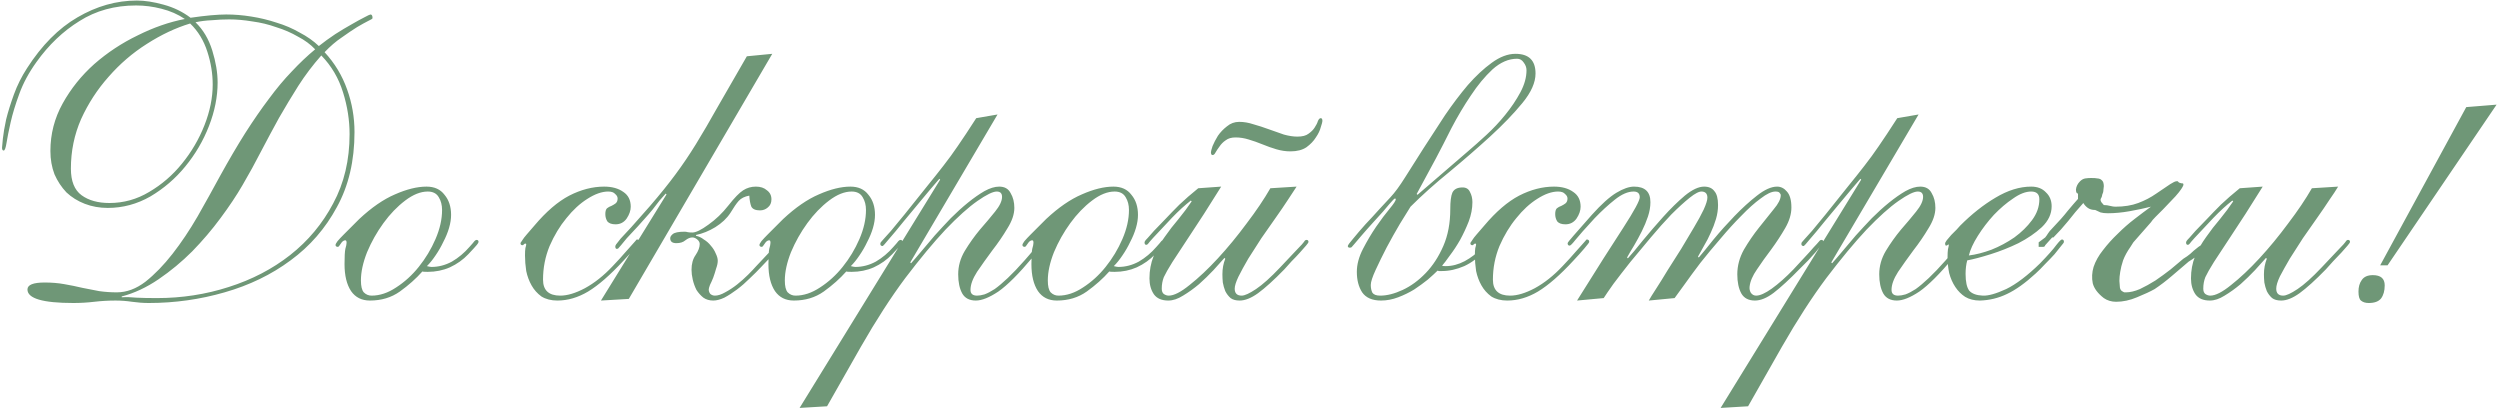 <?xml version="1.0" encoding="UTF-8"?> <svg xmlns="http://www.w3.org/2000/svg" width="366" height="60" viewBox="0 0 366 60" fill="none"> <path d="M10.379 24.68C10.379 26.52 10.899 27.82 11.939 28.58C12.979 29.34 14.339 29.72 16.019 29.72C18.099 29.72 20.039 29.18 21.839 28.1C23.679 27.02 25.279 25.64 26.639 23.96C28.039 22.24 29.139 20.36 29.939 18.32C30.739 16.28 31.139 14.3 31.139 12.38C31.139 10.78 30.879 9.18 30.359 7.58C29.839 5.94 28.999 4.56 27.839 3.44C25.719 4.08 23.599 5.08 21.479 6.44C19.399 7.76 17.539 9.36 15.899 11.24C14.259 13.08 12.919 15.14 11.879 17.42C10.879 19.7 10.379 22.12 10.379 24.68ZM17.819 43.52C18.499 43.48 19.219 43.5 19.979 43.58C20.779 43.62 21.779 43.64 22.979 43.64C26.619 43.64 30.119 43.1 33.479 42.02C36.879 40.94 39.879 39.38 42.479 37.34C45.119 35.26 47.219 32.74 48.779 29.78C50.379 26.82 51.179 23.44 51.179 19.64C51.179 17.6 50.859 15.56 50.219 13.52C49.579 11.44 48.519 9.64 47.039 8.12C45.799 9.52 44.679 11 43.679 12.56C42.719 14.08 41.779 15.64 40.859 17.24C39.979 18.84 39.099 20.48 38.219 22.16C37.379 23.8 36.479 25.44 35.519 27.08C34.639 28.6 33.559 30.22 32.279 31.94C31.039 33.62 29.659 35.24 28.139 36.8C26.619 38.32 24.979 39.68 23.219 40.88C21.459 42.08 19.659 42.92 17.819 43.4V43.52ZM4.019 42.38C4.019 41.7 4.859 41.36 6.539 41.36C7.579 41.36 8.539 41.44 9.419 41.6C10.339 41.76 11.219 41.94 12.059 42.14C12.899 42.3 13.719 42.46 14.519 42.62C15.359 42.74 16.219 42.8 17.099 42.8C18.539 42.8 19.939 42.28 21.299 41.24C22.659 40.16 23.979 38.8 25.259 37.16C26.539 35.52 27.759 33.7 28.919 31.7C30.079 29.66 31.179 27.68 32.219 25.76C33.499 23.44 34.719 21.36 35.879 19.52C37.079 17.64 38.239 15.96 39.359 14.48C40.479 12.96 41.599 11.62 42.719 10.46C43.839 9.26 44.979 8.18 46.139 7.22C45.459 6.5 44.619 5.88 43.619 5.36C42.659 4.8 41.599 4.34 40.439 3.98C39.319 3.58 38.159 3.3 36.959 3.14C35.759 2.94 34.619 2.84 33.539 2.84C32.739 2.84 31.899 2.88 31.019 2.96C30.139 3 29.339 3.1 28.619 3.26C29.739 4.34 30.559 5.72 31.079 7.4C31.599 9.08 31.859 10.64 31.859 12.08C31.859 14.16 31.439 16.28 30.599 18.44C29.759 20.6 28.599 22.58 27.119 24.38C25.679 26.14 23.979 27.6 22.019 28.76C20.059 29.88 17.979 30.44 15.779 30.44C14.579 30.44 13.459 30.24 12.419 29.84C11.379 29.44 10.479 28.88 9.719 28.16C8.999 27.4 8.419 26.52 7.979 25.52C7.579 24.48 7.379 23.34 7.379 22.1C7.379 19.62 7.979 17.3 9.179 15.14C10.379 12.98 11.919 11.06 13.799 9.38C15.719 7.7 17.839 6.3 20.159 5.18C22.479 4.02 24.779 3.22 27.059 2.78C26.059 2.1 24.919 1.6 23.639 1.28C22.399 0.96 21.159 0.8 19.919 0.8C16.799 0.8 14.039 1.56 11.639 3.08C9.239 4.56 7.139 6.56 5.339 9.08C4.219 10.64 3.379 12.2 2.819 13.76C2.259 15.28 1.839 16.66 1.559 17.9C1.279 19.14 1.079 20.14 0.959 20.9C0.839 21.66 0.699 22.04 0.539 22.04C0.379 22.04 0.299 21.9 0.299 21.62C0.299 21.5 0.339 21.06 0.419 20.3C0.499 19.54 0.659 18.6 0.899 17.48C1.179 16.36 1.559 15.14 2.039 13.82C2.519 12.5 3.159 11.22 3.959 9.98C6.119 6.62 8.579 4.14 11.339 2.54C14.139 0.9 17.039 0.08 20.039 0.08C21.199 0.08 22.499 0.28 23.939 0.68C25.419 1.08 26.739 1.72 27.899 2.6C28.979 2.44 29.959 2.32 30.839 2.24C31.759 2.16 32.519 2.12 33.119 2.12C34.319 2.12 35.539 2.22 36.779 2.42C38.059 2.62 39.299 2.92 40.499 3.32C41.699 3.68 42.819 4.16 43.859 4.76C44.939 5.32 45.879 5.98 46.679 6.74C47.439 6.14 48.239 5.56 49.079 5C49.959 4.44 50.759 3.96 51.479 3.56C52.239 3.12 52.859 2.78 53.339 2.54C53.859 2.26 54.159 2.12 54.239 2.12C54.439 2.12 54.539 2.3 54.539 2.66C54.539 2.74 54.319 2.88 53.879 3.08C53.479 3.28 52.939 3.58 52.259 3.98C51.619 4.38 50.879 4.88 50.039 5.48C49.199 6.04 48.359 6.76 47.519 7.64C48.999 9.24 50.099 11.06 50.819 13.1C51.539 15.1 51.899 17.18 51.899 19.34C51.899 23.54 51.039 27.2 49.319 30.32C47.639 33.44 45.379 36.04 42.539 38.12C39.739 40.2 36.519 41.76 32.879 42.8C29.279 43.84 25.579 44.36 21.779 44.36C20.979 44.36 20.159 44.3 19.319 44.18C18.519 44.06 17.719 44 16.919 44C15.879 44 14.839 44.06 13.799 44.18C12.799 44.3 11.779 44.36 10.739 44.36C6.259 44.36 4.019 43.7 4.019 42.38ZM64.719 30.74C64.719 30.02 64.559 29.4 64.239 28.88C63.919 28.32 63.379 28.04 62.619 28.04C61.579 28.04 60.479 28.48 59.319 29.36C58.159 30.24 57.099 31.34 56.139 32.66C55.179 33.98 54.379 35.4 53.739 36.92C53.139 38.44 52.839 39.82 52.839 41.06C52.839 41.9 52.979 42.48 53.259 42.8C53.579 43.12 53.959 43.28 54.399 43.28C55.599 43.28 56.799 42.88 57.999 42.08C59.239 41.28 60.339 40.28 61.299 39.08C62.299 37.84 63.119 36.48 63.759 35C64.399 33.52 64.719 32.1 64.719 30.74ZM66.039 31.46C66.039 32.06 65.939 32.7 65.739 33.38C65.539 34.06 65.259 34.74 64.899 35.42C64.579 36.1 64.199 36.76 63.759 37.4C63.359 38 62.939 38.52 62.499 38.96C62.819 39.04 63.039 39.08 63.159 39.08C64.199 39.08 65.199 38.82 66.159 38.3C67.119 37.74 67.979 37.02 68.739 36.14C69.139 35.7 69.379 35.42 69.459 35.3C69.579 35.18 69.679 35.12 69.759 35.12C69.959 35.12 70.059 35.22 70.059 35.42C70.059 35.5 69.979 35.64 69.819 35.84C69.659 36.04 69.239 36.5 68.559 37.22C67.799 38.02 66.899 38.66 65.859 39.14C64.859 39.58 63.779 39.8 62.619 39.8C62.139 39.8 61.879 39.78 61.839 39.74C60.919 40.78 59.819 41.76 58.539 42.68C57.299 43.56 55.839 44 54.159 44C52.959 44 52.039 43.54 51.399 42.62C50.759 41.66 50.439 40.34 50.439 38.66C50.439 37.58 50.479 36.84 50.559 36.44C50.679 36.04 50.739 35.74 50.739 35.54C50.739 35.3 50.679 35.18 50.559 35.18C50.319 35.18 50.099 35.34 49.899 35.66C49.699 35.98 49.559 36.14 49.479 36.14C49.239 36.14 49.119 36.04 49.119 35.84C49.119 35.76 49.219 35.58 49.419 35.3C49.659 35.02 49.959 34.7 50.319 34.34C50.679 33.98 51.059 33.6 51.459 33.2C51.859 32.8 52.239 32.42 52.599 32.06C54.399 30.38 56.139 29.18 57.819 28.46C59.539 27.7 61.079 27.32 62.439 27.32C63.599 27.32 64.479 27.72 65.079 28.52C65.719 29.28 66.039 30.26 66.039 31.46ZM92.34 30.26C92.34 30.82 92.14 31.4 91.74 32C91.34 32.56 90.8 32.84 90.12 32.84C89.56 32.84 89.16 32.7 88.92 32.42C88.72 32.1 88.62 31.74 88.62 31.34C88.62 30.94 88.7 30.66 88.86 30.5C89.06 30.34 89.28 30.22 89.52 30.14C89.76 30.02 89.96 29.9 90.12 29.78C90.32 29.62 90.42 29.38 90.42 29.06C90.42 28.82 90.3 28.6 90.06 28.4C89.86 28.16 89.52 28.04 89.04 28.04C88.12 28.04 87.1 28.4 85.98 29.12C84.9 29.8 83.88 30.74 82.92 31.94C81.96 33.1 81.14 34.46 80.46 36.02C79.82 37.58 79.5 39.22 79.5 40.94C79.5 42.5 80.34 43.28 82.02 43.28C83.06 43.28 84.26 42.92 85.62 42.2C87.02 41.44 88.38 40.36 89.7 38.96C90.5 38.12 91.12 37.44 91.56 36.92C92.04 36.4 92.38 36.02 92.58 35.78C92.82 35.5 92.98 35.32 93.06 35.24C93.14 35.12 93.2 35.06 93.24 35.06C93.48 35.06 93.6 35.18 93.6 35.42C93.6 35.5 93.36 35.82 92.88 36.38C92.44 36.9 91.9 37.5 91.26 38.18C89.34 40.26 87.62 41.76 86.1 42.68C84.62 43.56 83.12 44 81.6 44C80.68 44 79.9 43.8 79.26 43.4C78.66 42.96 78.18 42.42 77.82 41.78C77.46 41.14 77.2 40.44 77.04 39.68C76.92 38.88 76.86 38.12 76.86 37.4C76.86 36.92 76.88 36.56 76.92 36.32C77 36.04 77.04 35.86 77.04 35.78C77.04 35.7 77 35.66 76.92 35.66C76.84 35.66 76.76 35.7 76.68 35.78C76.64 35.86 76.58 35.9 76.5 35.9C76.3 35.9 76.2 35.8 76.2 35.6C76.2 35.56 76.22 35.52 76.26 35.48C76.3 35.4 76.38 35.28 76.5 35.12C76.62 34.92 76.82 34.66 77.1 34.34C77.38 34.02 77.76 33.58 78.24 33.02C79.96 30.98 81.66 29.52 83.34 28.64C85.06 27.76 86.76 27.32 88.44 27.32C89.6 27.32 90.54 27.58 91.26 28.1C91.98 28.58 92.34 29.3 92.34 30.26ZM111.259 30.8C110.619 30.8 110.199 30.62 109.999 30.26C109.839 29.86 109.739 29.32 109.699 28.64C109.019 28.76 108.499 29.02 108.139 29.42C107.819 29.78 107.419 30.36 106.939 31.16C106.419 31.96 105.679 32.66 104.719 33.26C103.799 33.82 102.859 34.2 101.899 34.4V34.52C102.299 34.6 102.679 34.78 103.039 35.06C103.439 35.3 103.779 35.6 104.059 35.96C104.379 36.32 104.619 36.7 104.779 37.1C104.979 37.5 105.079 37.86 105.079 38.18C105.079 38.5 104.999 38.88 104.839 39.32C104.719 39.76 104.579 40.2 104.419 40.64C104.259 41.04 104.099 41.4 103.939 41.72C103.819 42.04 103.759 42.26 103.759 42.38C103.759 42.62 103.839 42.84 103.999 43.04C104.199 43.2 104.419 43.28 104.659 43.28C105.099 43.28 105.599 43.12 106.159 42.8C106.759 42.48 107.339 42.1 107.899 41.66C108.499 41.18 109.039 40.7 109.519 40.22C109.999 39.74 110.379 39.34 110.659 39.02C111.499 38.14 112.139 37.46 112.579 36.98C113.019 36.46 113.339 36.06 113.539 35.78C113.779 35.5 113.919 35.32 113.959 35.24C114.039 35.16 114.119 35.12 114.199 35.12C114.439 35.12 114.559 35.22 114.559 35.42C114.559 35.46 114.459 35.6 114.259 35.84C114.099 36.08 113.859 36.38 113.539 36.74C113.259 37.1 112.939 37.48 112.579 37.88C112.219 38.28 111.859 38.66 111.499 39.02C110.979 39.58 110.399 40.16 109.759 40.76C109.159 41.36 108.539 41.9 107.899 42.38C107.259 42.86 106.639 43.26 106.039 43.58C105.439 43.86 104.899 44 104.419 44C103.859 44 103.379 43.86 102.979 43.58C102.579 43.26 102.239 42.88 101.959 42.44C101.719 41.96 101.539 41.46 101.419 40.94C101.299 40.42 101.239 39.94 101.239 39.5C101.239 38.62 101.439 37.9 101.839 37.34C102.239 36.74 102.439 36.2 102.439 35.72C102.439 35.48 102.319 35.26 102.079 35.06C101.839 34.86 101.599 34.76 101.359 34.76C101.039 34.76 100.699 34.9 100.339 35.18C100.019 35.46 99.579 35.6 99.019 35.6C98.419 35.6 98.119 35.36 98.119 34.88C98.119 34.68 98.239 34.48 98.479 34.28C98.759 34.04 99.339 33.92 100.219 33.92C100.379 33.92 100.519 33.94 100.639 33.98C100.799 34.02 101.039 34.04 101.359 34.04C101.879 34.04 102.659 33.66 103.699 32.9C104.779 32.14 105.759 31.2 106.639 30.08C107.519 28.96 108.239 28.22 108.799 27.86C109.359 27.5 109.979 27.32 110.659 27.32C111.339 27.32 111.879 27.5 112.279 27.86C112.719 28.18 112.939 28.62 112.939 29.18C112.939 29.7 112.759 30.1 112.399 30.38C112.079 30.66 111.699 30.8 111.259 30.8ZM92.059 43.76L87.979 44L97.579 28.46L97.459 28.34C97.219 28.62 96.919 28.96 96.559 29.36C96.239 29.76 95.899 30.2 95.539 30.68C95.179 31.12 94.799 31.56 94.399 32C94.039 32.4 93.699 32.78 93.379 33.14C92.699 33.86 92.159 34.44 91.759 34.88C91.399 35.32 91.119 35.66 90.919 35.9C90.719 36.14 90.579 36.3 90.499 36.38C90.419 36.42 90.359 36.44 90.319 36.44C90.159 36.44 90.079 36.32 90.079 36.08C90.079 36 90.119 35.9 90.199 35.78C90.319 35.62 90.539 35.34 90.859 34.94C91.219 34.54 91.739 33.98 92.419 33.26C93.099 32.5 94.019 31.46 95.179 30.14C96.659 28.42 97.899 26.88 98.899 25.52C99.939 24.12 100.939 22.64 101.899 21.08C102.859 19.52 103.899 17.74 105.019 15.74C106.179 13.74 107.619 11.24 109.339 8.24L113.059 7.88L92.059 43.76ZM126.779 30.74C126.779 30.02 126.619 29.4 126.299 28.88C125.979 28.32 125.439 28.04 124.679 28.04C123.639 28.04 122.539 28.48 121.379 29.36C120.219 30.24 119.159 31.34 118.199 32.66C117.239 33.98 116.439 35.4 115.799 36.92C115.199 38.44 114.899 39.82 114.899 41.06C114.899 41.9 115.039 42.48 115.319 42.8C115.639 43.12 116.019 43.28 116.459 43.28C117.659 43.28 118.859 42.88 120.059 42.08C121.299 41.28 122.399 40.28 123.359 39.08C124.359 37.84 125.179 36.48 125.819 35C126.459 33.52 126.779 32.1 126.779 30.74ZM128.099 31.46C128.099 32.06 127.999 32.7 127.799 33.38C127.599 34.06 127.319 34.74 126.959 35.42C126.639 36.1 126.259 36.76 125.819 37.4C125.419 38 124.999 38.52 124.559 38.96C124.879 39.04 125.099 39.08 125.219 39.08C126.259 39.08 127.259 38.82 128.219 38.3C129.179 37.74 130.039 37.02 130.799 36.14C131.199 35.7 131.439 35.42 131.519 35.3C131.639 35.18 131.739 35.12 131.819 35.12C132.019 35.12 132.119 35.22 132.119 35.42C132.119 35.5 132.039 35.64 131.879 35.84C131.719 36.04 131.299 36.5 130.619 37.22C129.859 38.02 128.959 38.66 127.919 39.14C126.919 39.58 125.839 39.8 124.679 39.8C124.199 39.8 123.939 39.78 123.899 39.74C122.979 40.78 121.879 41.76 120.599 42.68C119.359 43.56 117.899 44 116.219 44C115.019 44 114.099 43.54 113.459 42.62C112.819 41.66 112.499 40.34 112.499 38.66C112.499 37.58 112.539 36.84 112.619 36.44C112.739 36.04 112.799 35.74 112.799 35.54C112.799 35.3 112.739 35.18 112.619 35.18C112.379 35.18 112.159 35.34 111.959 35.66C111.759 35.98 111.619 36.14 111.539 36.14C111.299 36.14 111.179 36.04 111.179 35.84C111.179 35.76 111.279 35.58 111.479 35.3C111.719 35.02 112.019 34.7 112.379 34.34C112.739 33.98 113.119 33.6 113.519 33.2C113.919 32.8 114.299 32.42 114.659 32.06C116.459 30.38 118.199 29.18 119.879 28.46C121.599 27.7 123.139 27.32 124.499 27.32C125.659 27.32 126.539 27.72 127.139 28.52C127.779 29.28 128.099 30.26 128.099 31.46ZM133.26 38.42L133.38 38.54C133.78 38.1 134.28 37.52 134.88 36.8C135.48 36.08 136.14 35.3 136.86 34.46C137.62 33.62 138.4 32.78 139.2 31.94C140.04 31.1 140.88 30.34 141.72 29.66C142.56 28.98 143.36 28.42 144.12 27.98C144.92 27.54 145.64 27.32 146.28 27.32C147.08 27.32 147.64 27.64 147.96 28.28C148.32 28.88 148.5 29.6 148.5 30.44C148.5 31.36 148.16 32.36 147.48 33.44C146.84 34.52 146.1 35.6 145.26 36.68C144.46 37.76 143.72 38.8 143.04 39.8C142.4 40.8 142.08 41.68 142.08 42.44C142.08 43 142.4 43.28 143.04 43.28C143.36 43.28 143.72 43.22 144.12 43.1C144.56 42.94 145.06 42.68 145.62 42.32C146.18 41.92 146.82 41.38 147.54 40.7C148.26 40.02 149.08 39.16 150 38.12C150.6 37.44 151.06 36.9 151.38 36.5C151.74 36.1 152 35.8 152.16 35.6C152.36 35.36 152.48 35.22 152.52 35.18C152.6 35.1 152.68 35.06 152.76 35.06C152.96 35.06 153.06 35.16 153.06 35.36C153.06 35.44 153.04 35.52 153 35.6C152.96 35.64 152.88 35.74 152.76 35.9C152.64 36.02 152.44 36.22 152.16 36.5C151.92 36.74 151.6 37.12 151.2 37.64C149.16 40.08 147.48 41.76 146.16 42.68C144.84 43.56 143.74 44 142.86 44C141.94 44 141.28 43.66 140.88 42.98C140.48 42.26 140.28 41.32 140.28 40.16C140.28 38.96 140.6 37.82 141.24 36.74C141.92 35.62 142.66 34.58 143.46 33.62C144.3 32.66 145.04 31.78 145.68 30.98C146.36 30.14 146.7 29.42 146.7 28.82C146.7 28.3 146.44 28.04 145.92 28.04C145.36 28.04 144.42 28.5 143.1 29.42C141.78 30.34 140.22 31.74 138.42 33.62C136.66 35.5 134.7 37.86 132.54 40.7C130.42 43.54 128.26 46.88 126.06 50.72L121.08 59.48L117.06 59.72L137.64 26.3L137.52 26.18C136.72 27.1 135.84 28.14 134.88 29.3C133.96 30.42 133.08 31.48 132.24 32.48C131.44 33.48 130.74 34.32 130.14 35C129.58 35.68 129.28 36.02 129.24 36.02C129 36.02 128.88 35.92 128.88 35.72C128.88 35.64 128.9 35.56 128.94 35.48C129.02 35.4 129.16 35.24 129.36 35C129.6 34.72 129.96 34.32 130.44 33.8C130.92 33.24 131.58 32.44 132.42 31.4C133.82 29.64 134.94 28.24 135.78 27.2C136.66 26.12 137.44 25.14 138.12 24.26C138.84 23.34 139.54 22.38 140.22 21.38C140.94 20.34 141.84 18.98 142.92 17.3L146.04 16.76L133.26 38.42ZM165.28 30.74C165.28 30.02 165.12 29.4 164.8 28.88C164.48 28.32 163.94 28.04 163.18 28.04C162.14 28.04 161.04 28.48 159.88 29.36C158.72 30.24 157.66 31.34 156.7 32.66C155.74 33.98 154.94 35.4 154.3 36.92C153.7 38.44 153.4 39.82 153.4 41.06C153.4 41.9 153.54 42.48 153.82 42.8C154.14 43.12 154.52 43.28 154.96 43.28C156.16 43.28 157.36 42.88 158.56 42.08C159.8 41.28 160.9 40.28 161.86 39.08C162.86 37.84 163.68 36.48 164.32 35C164.96 33.52 165.28 32.1 165.28 30.74ZM166.6 31.46C166.6 32.06 166.5 32.7 166.3 33.38C166.1 34.06 165.82 34.74 165.46 35.42C165.14 36.1 164.76 36.76 164.32 37.4C163.92 38 163.5 38.52 163.06 38.96C163.38 39.04 163.6 39.08 163.72 39.08C164.76 39.08 165.76 38.82 166.72 38.3C167.68 37.74 168.54 37.02 169.3 36.14C169.7 35.7 169.94 35.42 170.02 35.3C170.14 35.18 170.24 35.12 170.32 35.12C170.52 35.12 170.62 35.22 170.62 35.42C170.62 35.5 170.54 35.64 170.38 35.84C170.22 36.04 169.8 36.5 169.12 37.22C168.36 38.02 167.46 38.66 166.42 39.14C165.42 39.58 164.34 39.8 163.18 39.8C162.7 39.8 162.44 39.78 162.4 39.74C161.48 40.78 160.38 41.76 159.1 42.68C157.86 43.56 156.4 44 154.72 44C153.52 44 152.6 43.54 151.96 42.62C151.32 41.66 151 40.34 151 38.66C151 37.58 151.04 36.84 151.12 36.44C151.24 36.04 151.3 35.74 151.3 35.54C151.3 35.3 151.24 35.18 151.12 35.18C150.88 35.18 150.66 35.34 150.46 35.66C150.26 35.98 150.12 36.14 150.04 36.14C149.8 36.14 149.68 36.04 149.68 35.84C149.68 35.76 149.78 35.58 149.98 35.3C150.22 35.02 150.52 34.7 150.88 34.34C151.24 33.98 151.62 33.6 152.02 33.2C152.42 32.8 152.8 32.42 153.16 32.06C154.96 30.38 156.7 29.18 158.38 28.46C160.1 27.7 161.64 27.32 163 27.32C164.16 27.32 165.04 27.72 165.64 28.52C166.28 29.28 166.6 30.26 166.6 31.46ZM178.781 27.32C176.941 30.28 175.441 32.62 174.281 34.34C173.161 36.02 172.281 37.36 171.641 38.36C171.041 39.32 170.621 40.06 170.381 40.58C170.181 41.1 170.081 41.66 170.081 42.26C170.081 42.62 170.181 42.88 170.381 43.04C170.621 43.2 170.861 43.28 171.101 43.28C171.861 43.28 172.881 42.76 174.161 41.72C175.481 40.68 176.861 39.38 178.301 37.82C179.741 36.26 181.141 34.56 182.501 32.72C183.901 30.88 185.061 29.16 185.981 27.56L189.821 27.32C189.541 27.76 189.121 28.4 188.561 29.24C188.041 30.04 187.441 30.92 186.761 31.88C186.081 32.84 185.381 33.84 184.661 34.88C183.981 35.92 183.341 36.92 182.741 37.88C182.181 38.84 181.701 39.72 181.301 40.52C180.941 41.28 180.761 41.86 180.761 42.26C180.761 42.94 181.101 43.28 181.781 43.28C182.221 43.28 182.921 42.96 183.881 42.32C184.841 41.68 186.021 40.62 187.421 39.14C188.301 38.22 188.981 37.5 189.461 36.98C189.981 36.42 190.361 36.02 190.601 35.78C190.841 35.5 190.981 35.32 191.021 35.24C191.101 35.16 191.181 35.12 191.261 35.12C191.461 35.12 191.561 35.22 191.561 35.42C191.561 35.5 191.441 35.68 191.201 35.96C190.961 36.24 190.661 36.58 190.301 36.98C189.941 37.38 189.541 37.8 189.101 38.24C188.701 38.68 188.341 39.08 188.021 39.44C186.501 41 185.221 42.16 184.181 42.92C183.181 43.64 182.281 44 181.481 44C180.921 44 180.481 43.88 180.161 43.64C179.841 43.36 179.581 43.02 179.381 42.62C179.221 42.22 179.101 41.8 179.021 41.36C178.981 40.92 178.961 40.52 178.961 40.16C178.961 39.32 179.101 38.56 179.381 37.88L179.261 37.76C178.821 38.24 178.281 38.84 177.641 39.56C177.001 40.24 176.301 40.92 175.541 41.6C174.781 42.24 174.001 42.8 173.201 43.28C172.441 43.76 171.721 44 171.041 44C170.081 44 169.381 43.7 168.941 43.1C168.501 42.46 168.281 41.68 168.281 40.76C168.281 39.6 168.481 38.52 168.881 37.52C169.321 36.52 169.861 35.58 170.501 34.7C171.141 33.78 171.821 32.9 172.541 32.06C173.261 31.18 173.901 30.32 174.461 29.48L174.341 29.36C173.461 30.04 172.541 30.88 171.581 31.88C170.661 32.88 169.741 33.86 168.821 34.82C168.421 35.26 168.181 35.54 168.101 35.66C168.021 35.78 167.921 35.84 167.801 35.84C167.641 35.84 167.561 35.72 167.561 35.48C167.561 35.44 167.581 35.38 167.621 35.3C167.701 35.18 167.841 35.02 168.041 34.82C168.241 34.58 168.541 34.24 168.941 33.8C169.381 33.36 169.941 32.78 170.621 32.06C171.221 31.42 171.901 30.72 172.661 29.96C173.461 29.2 174.381 28.4 175.421 27.56L178.781 27.32ZM181.421 17.84C182.101 17.84 182.801 17.96 183.521 18.2C184.241 18.4 184.981 18.64 185.741 18.92C186.501 19.2 187.241 19.46 187.961 19.7C188.681 19.9 189.341 20 189.941 20C190.661 20 191.201 19.86 191.561 19.58C191.961 19.3 192.261 19 192.461 18.68C192.701 18.32 192.861 18 192.941 17.72C193.061 17.44 193.201 17.3 193.361 17.3C193.521 17.3 193.601 17.44 193.601 17.72C193.601 17.84 193.521 18.14 193.361 18.62C193.241 19.1 193.001 19.6 192.641 20.12C192.321 20.64 191.861 21.12 191.261 21.56C190.661 21.96 189.881 22.16 188.921 22.16C188.241 22.16 187.561 22.06 186.881 21.86C186.201 21.66 185.521 21.42 184.841 21.14C184.161 20.86 183.481 20.62 182.801 20.42C182.161 20.22 181.521 20.12 180.881 20.12C180.281 20.12 179.801 20.26 179.441 20.54C179.081 20.78 178.781 21.08 178.541 21.44C178.301 21.76 178.101 22.06 177.941 22.34C177.821 22.58 177.681 22.7 177.521 22.7C177.361 22.7 177.281 22.56 177.281 22.28C177.281 22.16 177.361 21.86 177.521 21.38C177.721 20.9 177.981 20.4 178.301 19.88C178.661 19.36 179.101 18.9 179.621 18.5C180.141 18.06 180.741 17.84 181.421 17.84ZM214.901 22.16C215.701 21.48 216.601 20.68 217.601 19.76C218.601 18.84 219.521 17.86 220.361 16.82C221.241 15.74 221.981 14.64 222.581 13.52C223.181 12.4 223.481 11.32 223.481 10.28C223.481 9.88 223.341 9.5 223.061 9.14C222.821 8.78 222.501 8.6 222.101 8.6C220.861 8.6 219.661 9.12 218.501 10.16C217.381 11.2 216.321 12.48 215.321 14C214.321 15.48 213.381 17.06 212.501 18.74C211.661 20.42 210.901 21.9 210.221 23.18L207.401 28.4L207.521 28.52L214.901 22.16ZM215.561 29.6C215.561 30.52 215.381 31.46 215.021 32.42C214.661 33.34 214.241 34.24 213.761 35.12C213.281 35.96 212.781 36.72 212.261 37.4C211.781 38.08 211.401 38.58 211.121 38.9C211.161 38.94 211.341 38.96 211.661 38.96C212.581 38.96 213.501 38.72 214.421 38.24C215.381 37.72 216.181 37.1 216.821 36.38C217.381 35.78 217.701 35.42 217.781 35.3C217.861 35.18 217.941 35.12 218.021 35.12C218.221 35.12 218.321 35.22 218.321 35.42C218.321 35.62 218.001 36.04 217.361 36.68C216.481 37.68 215.481 38.44 214.361 38.96C213.241 39.44 212.161 39.68 211.121 39.68C210.921 39.68 210.761 39.68 210.641 39.68C210.561 39.64 210.501 39.62 210.461 39.62C210.101 39.98 209.621 40.42 209.021 40.94C208.421 41.42 207.761 41.9 207.041 42.38C206.321 42.82 205.541 43.2 204.701 43.52C203.861 43.84 203.021 44 202.181 44C200.901 44 199.981 43.6 199.421 42.8C198.901 42 198.641 41 198.641 39.8C198.641 38.72 198.941 37.6 199.541 36.44C200.141 35.28 200.781 34.2 201.461 33.2C202.181 32.16 202.841 31.28 203.441 30.56C204.041 29.84 204.341 29.38 204.341 29.18C204.341 29.1 204.301 29.06 204.221 29.06C204.141 29.06 203.861 29.34 203.381 29.9C202.941 30.46 202.201 31.3 201.161 32.42C200.361 33.3 199.741 34 199.301 34.52C198.861 35.04 198.521 35.44 198.281 35.72C198.081 35.96 197.941 36.12 197.861 36.2C197.781 36.24 197.701 36.26 197.621 36.26C197.421 36.26 197.321 36.18 197.321 36.02C197.321 35.9 197.581 35.54 198.101 34.94C198.621 34.3 199.221 33.6 199.901 32.84C200.621 32.08 201.321 31.32 202.001 30.56C202.721 29.8 203.241 29.24 203.561 28.88C204.201 28.2 204.921 27.22 205.721 25.94C206.561 24.62 207.461 23.2 208.421 21.68C209.421 20.12 210.461 18.52 211.541 16.88C212.661 15.24 213.781 13.76 214.901 12.44C216.061 11.12 217.221 10.04 218.381 9.2C219.581 8.32 220.741 7.88 221.861 7.88C223.821 7.88 224.801 8.84 224.801 10.76C224.801 12.08 224.161 13.52 222.881 15.08C221.601 16.64 220.021 18.28 218.141 20C216.301 21.68 214.321 23.4 212.201 25.16C210.081 26.88 208.181 28.58 206.501 30.26C206.141 30.82 205.621 31.66 204.941 32.78C204.301 33.86 203.661 35 203.021 36.2C202.421 37.36 201.881 38.46 201.401 39.5C200.921 40.54 200.681 41.28 200.681 41.72C200.681 42.16 200.761 42.54 200.921 42.86C201.121 43.14 201.501 43.28 202.061 43.28C203.061 43.28 204.161 43 205.361 42.44C206.561 41.88 207.681 41.06 208.721 39.98C209.761 38.9 210.621 37.58 211.301 36.02C211.981 34.46 212.321 32.66 212.321 30.62C212.321 29.5 212.421 28.7 212.621 28.22C212.861 27.7 213.361 27.44 214.121 27.44C214.641 27.44 215.001 27.66 215.201 28.1C215.441 28.54 215.561 29.04 215.561 29.6ZM231.402 30.26C231.402 30.82 231.202 31.4 230.802 32C230.402 32.56 229.862 32.84 229.182 32.84C228.622 32.84 228.222 32.7 227.982 32.42C227.782 32.1 227.682 31.74 227.682 31.34C227.682 30.94 227.762 30.66 227.922 30.5C228.122 30.34 228.342 30.22 228.582 30.14C228.822 30.02 229.022 29.9 229.182 29.78C229.382 29.62 229.482 29.38 229.482 29.06C229.482 28.82 229.362 28.6 229.122 28.4C228.922 28.16 228.582 28.04 228.102 28.04C227.182 28.04 226.162 28.4 225.042 29.12C223.962 29.8 222.942 30.74 221.982 31.94C221.022 33.1 220.202 34.46 219.522 36.02C218.882 37.58 218.562 39.22 218.562 40.94C218.562 42.5 219.402 43.28 221.082 43.28C222.122 43.28 223.322 42.92 224.682 42.2C226.082 41.44 227.442 40.36 228.762 38.96C229.562 38.12 230.182 37.44 230.622 36.92C231.102 36.4 231.442 36.02 231.642 35.78C231.882 35.5 232.042 35.32 232.122 35.24C232.202 35.12 232.262 35.06 232.302 35.06C232.542 35.06 232.662 35.18 232.662 35.42C232.662 35.5 232.422 35.82 231.942 36.38C231.502 36.9 230.962 37.5 230.322 38.18C228.402 40.26 226.682 41.76 225.162 42.68C223.682 43.56 222.182 44 220.662 44C219.742 44 218.962 43.8 218.322 43.4C217.722 42.96 217.242 42.42 216.882 41.78C216.522 41.14 216.262 40.44 216.102 39.68C215.982 38.88 215.922 38.12 215.922 37.4C215.922 36.92 215.942 36.56 215.982 36.32C216.062 36.04 216.102 35.86 216.102 35.78C216.102 35.7 216.062 35.66 215.982 35.66C215.902 35.66 215.822 35.7 215.742 35.78C215.702 35.86 215.642 35.9 215.562 35.9C215.362 35.9 215.262 35.8 215.262 35.6C215.262 35.56 215.282 35.52 215.322 35.48C215.362 35.4 215.442 35.28 215.562 35.12C215.682 34.92 215.882 34.66 216.162 34.34C216.442 34.02 216.822 33.58 217.302 33.02C219.022 30.98 220.722 29.52 222.402 28.64C224.122 27.76 225.822 27.32 227.502 27.32C228.662 27.32 229.602 27.58 230.322 28.1C231.042 28.58 231.402 29.3 231.402 30.26ZM241.381 44C241.581 43.64 241.941 43.06 242.461 42.26C242.981 41.46 243.541 40.56 244.141 39.56C244.781 38.56 245.441 37.52 246.121 36.44C246.801 35.32 247.421 34.28 247.981 33.32C248.581 32.32 249.061 31.44 249.421 30.68C249.781 29.88 249.961 29.3 249.961 28.94C249.961 28.38 249.701 28.08 249.181 28.04C248.781 28 248.181 28.3 247.381 28.94C246.581 29.58 245.681 30.4 244.681 31.4C243.721 32.4 242.721 33.52 241.681 34.76C240.641 36 239.641 37.2 238.681 38.36C237.761 39.52 236.941 40.58 236.221 41.54C235.541 42.5 235.061 43.2 234.781 43.64L230.881 44C233.801 39.32 236.061 35.76 237.661 33.32C239.261 30.84 240.061 29.36 240.061 28.88C240.061 28.32 239.761 28.04 239.161 28.04C238.321 28.04 237.401 28.44 236.401 29.24C235.441 30 234.461 30.9 233.461 31.94C232.061 33.46 231.121 34.52 230.641 35.12C230.201 35.68 229.921 35.96 229.801 35.96C229.601 35.96 229.501 35.84 229.501 35.6C229.501 35.52 229.801 35.14 230.401 34.46C231.041 33.74 231.921 32.74 233.041 31.46C234.441 29.9 235.641 28.82 236.641 28.22C237.641 27.62 238.501 27.32 239.221 27.32C240.821 27.32 241.621 28.08 241.621 29.6C241.621 30.28 241.501 30.98 241.261 31.7C241.021 32.42 240.721 33.14 240.361 33.86C240.001 34.58 239.621 35.28 239.221 35.96C238.821 36.6 238.481 37.18 238.201 37.7L238.321 37.82C238.841 37.26 239.561 36.4 240.481 35.24C241.441 34.08 242.441 32.92 243.481 31.76C244.561 30.56 245.621 29.52 246.661 28.64C247.741 27.76 248.681 27.32 249.481 27.32C250.161 27.32 250.661 27.54 250.981 27.98C251.341 28.38 251.521 29.06 251.521 30.02C251.521 30.7 251.421 31.38 251.221 32.06C251.021 32.74 250.761 33.42 250.441 34.1C250.161 34.74 249.841 35.36 249.481 35.96C249.161 36.56 248.861 37.1 248.581 37.58L248.701 37.7C249.221 37.1 249.941 36.22 250.861 35.06C251.821 33.9 252.841 32.76 253.921 31.64C255.041 30.48 256.141 29.48 257.221 28.64C258.341 27.76 259.321 27.32 260.161 27.32C260.721 27.32 261.201 27.56 261.601 28.04C262.041 28.52 262.261 29.3 262.261 30.38C262.261 31.34 261.961 32.34 261.361 33.38C260.761 34.42 260.081 35.46 259.321 36.5C258.561 37.5 257.861 38.48 257.221 39.44C256.581 40.36 256.221 41.2 256.141 41.96C256.101 42.28 256.161 42.58 256.321 42.86C256.521 43.14 256.781 43.28 257.101 43.28C257.661 43.28 258.421 42.94 259.381 42.26C260.381 41.54 261.441 40.6 262.561 39.44C263.561 38.36 264.321 37.54 264.841 36.98C265.361 36.38 265.741 35.96 265.981 35.72C266.221 35.44 266.361 35.28 266.401 35.24C266.481 35.16 266.561 35.12 266.641 35.12C266.841 35.12 266.941 35.22 266.941 35.42C266.941 35.5 266.821 35.68 266.581 35.96C266.381 36.2 266.121 36.52 265.801 36.92C265.481 37.28 265.121 37.68 264.721 38.12C264.321 38.52 263.921 38.92 263.521 39.32C262.001 40.88 260.721 42.06 259.681 42.86C258.681 43.62 257.761 44 256.921 44C256.001 44 255.341 43.66 254.941 42.98C254.541 42.26 254.341 41.32 254.341 40.16C254.341 38.92 254.661 37.72 255.301 36.56C255.981 35.4 256.721 34.32 257.521 33.32C258.321 32.32 259.041 31.42 259.681 30.62C260.361 29.82 260.701 29.14 260.701 28.58C260.701 28.46 260.641 28.34 260.521 28.22C260.441 28.1 260.241 28.04 259.921 28.04C259.361 28.04 258.641 28.38 257.761 29.06C256.881 29.7 255.941 30.54 254.941 31.58C253.941 32.58 252.921 33.7 251.881 34.94C250.841 36.14 249.861 37.32 248.941 38.48C248.061 39.64 247.281 40.7 246.601 41.66C245.921 42.58 245.441 43.24 245.161 43.64L241.381 44ZM268.1 38.42L268.22 38.54C268.62 38.1 269.12 37.52 269.72 36.8C270.32 36.08 270.98 35.3 271.7 34.46C272.46 33.62 273.24 32.78 274.04 31.94C274.88 31.1 275.72 30.34 276.56 29.66C277.4 28.98 278.2 28.42 278.96 27.98C279.76 27.54 280.48 27.32 281.12 27.32C281.92 27.32 282.48 27.64 282.8 28.28C283.16 28.88 283.34 29.6 283.34 30.44C283.34 31.36 283 32.36 282.32 33.44C281.68 34.52 280.94 35.6 280.1 36.68C279.3 37.76 278.56 38.8 277.88 39.8C277.24 40.8 276.92 41.68 276.92 42.44C276.92 43 277.24 43.28 277.88 43.28C278.2 43.28 278.56 43.22 278.96 43.1C279.4 42.94 279.9 42.68 280.46 42.32C281.02 41.92 281.66 41.38 282.38 40.7C283.1 40.02 283.92 39.16 284.84 38.12C285.44 37.44 285.9 36.9 286.22 36.5C286.58 36.1 286.84 35.8 287 35.6C287.2 35.36 287.32 35.22 287.36 35.18C287.44 35.1 287.52 35.06 287.6 35.06C287.8 35.06 287.9 35.16 287.9 35.36C287.9 35.44 287.88 35.52 287.84 35.6C287.8 35.64 287.72 35.74 287.6 35.9C287.48 36.02 287.28 36.22 287 36.5C286.76 36.74 286.44 37.12 286.04 37.64C284 40.08 282.32 41.76 281 42.68C279.68 43.56 278.58 44 277.7 44C276.78 44 276.12 43.66 275.72 42.98C275.32 42.26 275.12 41.32 275.12 40.16C275.12 38.96 275.44 37.82 276.08 36.74C276.76 35.62 277.5 34.58 278.3 33.62C279.14 32.66 279.88 31.78 280.52 30.98C281.2 30.14 281.54 29.42 281.54 28.82C281.54 28.3 281.28 28.04 280.76 28.04C280.2 28.04 279.26 28.5 277.94 29.42C276.62 30.34 275.06 31.74 273.26 33.62C271.5 35.5 269.54 37.86 267.38 40.7C265.26 43.54 263.1 46.88 260.9 50.72L255.92 59.48L251.9 59.72L272.48 26.3L272.36 26.18C271.56 27.1 270.68 28.14 269.72 29.3C268.8 30.42 267.92 31.48 267.08 32.48C266.28 33.48 265.58 34.32 264.98 35C264.42 35.68 264.12 36.02 264.08 36.02C263.84 36.02 263.72 35.92 263.72 35.72C263.72 35.64 263.74 35.56 263.78 35.48C263.86 35.4 264 35.24 264.2 35C264.44 34.72 264.8 34.32 265.28 33.8C265.76 33.24 266.42 32.44 267.26 31.4C268.66 29.64 269.78 28.24 270.62 27.2C271.5 26.12 272.28 25.14 272.96 24.26C273.68 23.34 274.38 22.38 275.06 21.38C275.78 20.34 276.68 18.98 277.76 17.3L280.88 16.76L268.1 38.42ZM297.361 28.04C296.561 28.04 295.681 28.38 294.721 29.06C293.761 29.7 292.821 30.5 291.901 31.46C291.021 32.42 290.241 33.44 289.561 34.52C288.881 35.6 288.441 36.56 288.241 37.4C289.241 37.28 290.341 37 291.541 36.56C292.741 36.08 293.861 35.48 294.901 34.76C295.941 34 296.801 33.16 297.481 32.24C298.201 31.28 298.561 30.26 298.561 29.18C298.561 28.42 298.161 28.04 297.361 28.04ZM300.361 30.2C300.361 31.32 299.881 32.34 298.921 33.26C297.961 34.14 296.821 34.92 295.501 35.6C294.181 36.24 292.821 36.78 291.421 37.22C290.021 37.66 288.881 37.96 288.001 38.12C287.841 38.72 287.761 39.38 287.761 40.1C287.761 41.26 287.941 42.08 288.301 42.56C288.701 43 289.361 43.24 290.281 43.28C291.081 43.32 292.221 43 293.701 42.32C295.181 41.6 296.841 40.34 298.681 38.54C299.841 37.34 300.621 36.46 301.021 35.9C301.461 35.34 301.741 35.06 301.861 35.06C302.061 35.06 302.161 35.18 302.161 35.42C302.161 35.5 302.021 35.7 301.741 36.02C301.501 36.34 301.181 36.74 300.781 37.22C300.381 37.66 299.921 38.14 299.401 38.66C298.921 39.18 298.461 39.64 298.021 40.04C296.501 41.44 295.101 42.44 293.821 43.04C292.581 43.64 291.261 43.96 289.861 44C289.021 44 288.301 43.82 287.701 43.46C287.141 43.1 286.661 42.62 286.261 42.02C285.861 41.42 285.561 40.74 285.361 39.98C285.201 39.22 285.121 38.44 285.121 37.64C285.121 37.2 285.141 36.82 285.181 36.5C285.261 36.18 285.301 35.98 285.301 35.9C285.301 35.82 285.281 35.78 285.241 35.78C285.121 35.9 285.001 35.96 284.881 35.96C284.801 35.92 284.761 35.8 284.761 35.6C284.761 35.56 284.841 35.42 285.001 35.18C285.201 34.94 285.421 34.68 285.661 34.4C285.941 34.12 286.201 33.86 286.441 33.62C286.681 33.34 286.861 33.14 286.981 33.02C288.661 31.34 290.381 29.98 292.141 28.94C293.941 27.86 295.681 27.32 297.361 27.32C298.281 27.32 299.001 27.6 299.521 28.16C300.081 28.68 300.361 29.36 300.361 30.2ZM315.44 42.32C314.8 42.68 313.94 43.08 312.86 43.52C311.82 43.96 310.8 44.18 309.8 44.18C309.12 44.18 308.52 44 308 43.64C307.12 42.96 306.58 42.24 306.38 41.48C306.22 40.68 306.26 39.88 306.5 39.08C306.78 38.24 307.24 37.42 307.88 36.62C308.52 35.78 309.24 34.98 310.04 34.22C310.84 33.42 311.66 32.7 312.5 32.06C313.38 31.38 314.18 30.78 314.9 30.26C313.94 30.5 312.9 30.72 311.78 30.92C310.66 31.12 309.6 31.22 308.6 31.22C308.16 31.22 307.8 31.18 307.52 31.1C307.24 30.98 306.98 30.86 306.74 30.74C306.3 30.74 305.94 30.64 305.66 30.44C305.38 30.24 305.16 30 305 29.72C304.2 30.6 303.46 31.48 302.78 32.36C302.1 33.2 301.38 34 300.62 34.76H300.44L299.42 35.9C299.38 36.06 299.28 36.14 299.12 36.14H298.76H298.46V35.66V35.48L299.42 34.76C299.58 34.56 299.72 34.36 299.84 34.16C299.96 33.96 300.16 33.72 300.44 33.44C301.4 32.44 302.16 31.58 302.72 30.86C303.32 30.14 303.82 29.56 304.22 29.12V28.34C304.02 28.34 303.92 28.14 303.92 27.74C303.96 27.3 304.16 26.9 304.52 26.54C304.76 26.3 305.02 26.16 305.3 26.12C305.58 26.08 305.86 26.06 306.14 26.06C306.58 26.06 306.88 26.08 307.04 26.12C307.2 26.12 307.36 26.16 307.52 26.24C307.76 26.4 307.9 26.58 307.94 26.78C307.98 26.94 308 27.1 308 27.26C308 27.38 307.98 27.56 307.94 27.8C307.94 28.04 307.88 28.28 307.76 28.52C307.76 28.64 307.72 28.78 307.64 28.94C307.56 29.06 307.52 29.16 307.52 29.24C307.52 29.36 307.56 29.48 307.64 29.6C307.76 29.72 307.88 29.86 308 30.02C308.32 30.02 308.62 30.06 308.9 30.14C309.22 30.22 309.48 30.26 309.68 30.26C310.96 30.26 312.08 30.08 313.04 29.72C314 29.36 314.88 28.9 315.68 28.34C316.64 27.7 317.32 27.24 317.72 26.96C318.16 26.68 318.46 26.54 318.62 26.54C318.78 26.5 318.88 26.54 318.92 26.66C319 26.74 319.16 26.8 319.4 26.84C319.44 26.84 319.48 26.84 319.52 26.84C319.6 26.84 319.64 26.88 319.64 26.96C319.68 27.04 319.64 27.18 319.52 27.38C319.44 27.54 319.26 27.8 318.98 28.16C318.7 28.52 318.34 28.92 317.9 29.36C317.5 29.76 317.1 30.18 316.7 30.62C316.3 31.02 315.92 31.4 315.56 31.76C315.24 32.08 315.02 32.34 314.9 32.54L312.32 35.48L311.9 36.14C311.42 36.82 311.06 37.48 310.82 38.12C310.62 38.72 310.48 39.28 310.4 39.8C310.32 40.28 310.28 40.72 310.28 41.12C310.32 41.48 310.34 41.74 310.34 41.9C310.34 42.18 310.42 42.4 310.58 42.56C310.74 42.68 310.88 42.76 311 42.8C311.12 42.8 311.2 42.8 311.24 42.8C311.84 42.8 312.52 42.64 313.28 42.32C314.04 41.96 314.8 41.54 315.56 41.06C316.32 40.54 317.06 40 317.78 39.44C318.5 38.84 319.12 38.32 319.64 37.88C320.04 37.64 320.38 37.4 320.66 37.16C320.94 36.88 321.34 36.54 321.86 36.14C322.34 35.82 322.7 35.58 322.94 35.42C323.22 35.22 323.48 35.12 323.72 35.12C323.84 35.12 323.9 35.14 323.9 35.18C323.94 35.18 323.96 35.28 323.96 35.48C323.84 35.48 323.74 35.56 323.66 35.72C323.62 35.88 323.44 36.02 323.12 36.14C322.8 36.42 322.44 36.74 322.04 37.1C321.68 37.46 321.14 37.86 320.42 38.3C319.62 38.98 318.8 39.68 317.96 40.4C317.12 41.12 316.28 41.76 315.44 42.32ZM331.26 27.32C329.42 30.28 327.92 32.62 326.76 34.34C325.64 36.02 324.76 37.36 324.12 38.36C323.52 39.32 323.1 40.06 322.86 40.58C322.66 41.1 322.56 41.66 322.56 42.26C322.56 42.62 322.66 42.88 322.86 43.04C323.1 43.2 323.34 43.28 323.58 43.28C324.34 43.28 325.36 42.76 326.64 41.72C327.96 40.68 329.34 39.38 330.78 37.82C332.22 36.26 333.62 34.56 334.98 32.72C336.38 30.88 337.54 29.16 338.46 27.56L342.3 27.32C342.02 27.8 341.6 28.44 341.04 29.24C340.52 30.04 339.92 30.92 339.24 31.88C338.56 32.84 337.86 33.84 337.14 34.88C336.46 35.92 335.82 36.92 335.22 37.88C334.66 38.84 334.18 39.7 333.78 40.46C333.42 41.22 333.24 41.82 333.24 42.26C333.24 42.94 333.58 43.28 334.26 43.28C334.7 43.28 335.4 42.96 336.36 42.32C337.32 41.68 338.5 40.62 339.9 39.14C340.78 38.22 341.46 37.5 341.94 36.98C342.46 36.42 342.84 36.02 343.08 35.78C343.32 35.5 343.46 35.32 343.5 35.24C343.58 35.16 343.66 35.12 343.74 35.12C343.94 35.12 344.04 35.22 344.04 35.42C344.04 35.5 343.92 35.68 343.68 35.96C343.44 36.24 343.14 36.58 342.78 36.98C342.42 37.34 342.02 37.76 341.58 38.24C341.18 38.68 340.82 39.08 340.5 39.44C338.98 41 337.7 42.16 336.66 42.92C335.66 43.64 334.76 44 333.96 44C333.4 44 332.96 43.88 332.64 43.64C332.32 43.36 332.06 43.02 331.86 42.62C331.7 42.22 331.58 41.8 331.5 41.36C331.46 40.92 331.44 40.52 331.44 40.16C331.44 39.36 331.58 38.6 331.86 37.88L331.74 37.76C331.3 38.24 330.76 38.84 330.12 39.56C329.48 40.24 328.78 40.92 328.02 41.6C327.26 42.24 326.48 42.8 325.68 43.28C324.92 43.76 324.2 44 323.52 44C322.56 44 321.86 43.7 321.42 43.1C320.98 42.46 320.76 41.68 320.76 40.76C320.76 39.6 320.96 38.52 321.36 37.52C321.8 36.52 322.34 35.58 322.98 34.7C323.62 33.78 324.3 32.9 325.02 32.06C325.74 31.18 326.38 30.32 326.94 29.48L326.82 29.36C325.94 30.04 325.02 30.88 324.06 31.88C323.14 32.88 322.22 33.86 321.3 34.82C320.9 35.26 320.66 35.54 320.58 35.66C320.5 35.78 320.4 35.84 320.28 35.84C320.12 35.84 320.04 35.72 320.04 35.48C320.04 35.44 320.06 35.38 320.1 35.3C320.18 35.18 320.32 35.02 320.52 34.82C320.72 34.58 321.02 34.24 321.42 33.8C321.86 33.36 322.42 32.78 323.1 32.06C323.7 31.42 324.38 30.72 325.14 29.96C325.94 29.2 326.86 28.4 327.9 27.56L331.26 27.32ZM347.381 40.28C348.541 40.28 349.121 40.78 349.121 41.78C349.121 42.58 348.941 43.22 348.581 43.7C348.221 44.14 347.621 44.36 346.781 44.36C346.301 44.36 345.921 44.24 345.641 44C345.401 43.8 345.281 43.36 345.281 42.68C345.281 42 345.441 41.44 345.761 41C346.081 40.52 346.621 40.28 347.381 40.28ZM361.061 15.68L365.501 15.32L349.541 38.84H348.461L361.061 15.68Z" fill="#6F9777"></path> </svg> 